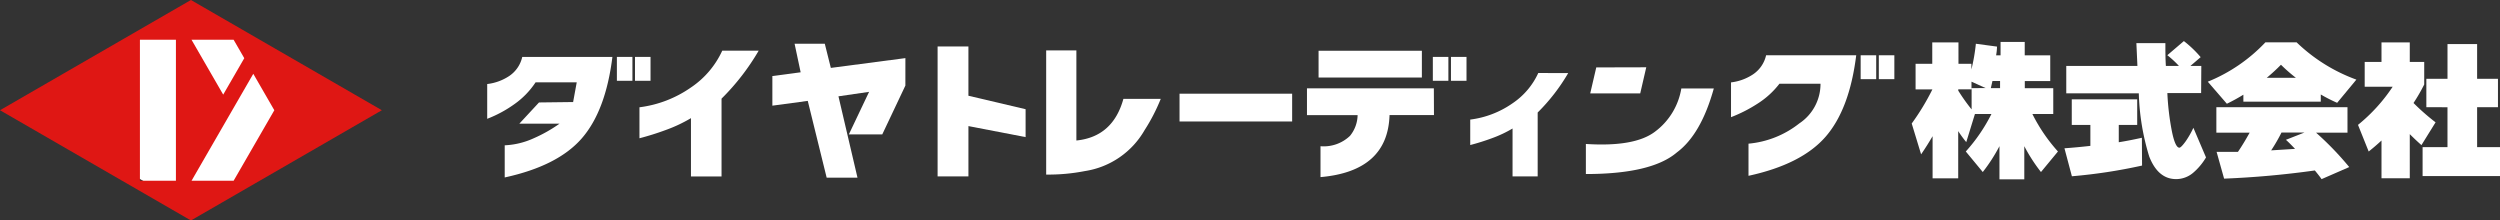 <svg xmlns="http://www.w3.org/2000/svg" width="346.096" height="30.519"><rect width="100%" height="100%" fill="#333333" stroke="none"/><g data-name="グループ 911"><path data-name="長方形 48" d="M87.907 7.878h2.151v3.307h-2.151z" fill="#fff"/><path data-name="パス 99" d="M249.12 17.066a6.553 6.553 0 002.908-5.47h-5.688a11.738 11.738 0 01-3.033 2.758 19.782 19.782 0 01-3.668 1.867v-4.815a6.955 6.955 0 003.05-1.114 4.321 4.321 0 001.806-2.64h12.477q-.929 7.481-4.249 11.287t-10.663 5.4v-4.45a13.245 13.245 0 007.06-2.827" fill="#fff"/><path data-name="パス 100" d="M160.694 13.683a25.636 25.636 0 01-2.252 4.354 11.525 11.525 0 01-8.244 5.644 26.265 26.265 0 01-5.367.487V6.978h4.182v12.473q5.059-.513 6.51-5.767z" fill="#fff"/><path data-name="長方形 49" d="M163.293 12.971h15.59v3.847h-15.59z" fill="#fff"/><path data-name="長方形 50" d="M198.36 7.878h2.151v3.307h-2.151z" fill="#fff"/><path data-name="長方形 51" d="M200.869 7.878h2.151v3.307h-2.151z" fill="#fff"/><path data-name="パス 101" d="M217.1 10.116a26.285 26.285 0 01-4.227 5.46v8.847h-3.478V17.79a16.634 16.634 0 01-2.849 1.343 31.075 31.075 0 01-3.009.946v-3.525a13.04 13.04 0 005.845-2.246 10.115 10.115 0 003.573-4.2z" fill="#fff"/><path data-name="長方形 52" d="M182.541 7.027h14.3v3.706h-14.3z" fill="#fff"/><path data-name="パス 102" d="M198.519 15.928h-6.153q-.238 7.773-9.557 8.591v-4.276a5.265 5.265 0 004.083-1.437 4.668 4.668 0 001.053-2.869h-7.01v-3.706H198.5l.017 3.7" fill="#fff"/><path data-name="パス 103" d="M346.1 24.377h-10.72v-4.011h3.446v-5.521H335.9v-3.94h2.928v-4.8h4.1v4.8h2.886v3.94h-2.886v5.521h3.17z" fill="#fff"/><path data-name="パス 104" d="M333.607 24.682h-3.915v-5.228q-.859.793-1.774 1.522l-1.481-3.689a23.417 23.417 0 004.8-5.279h-3.873V8.57h2.326v-2.7h3.915v2.7h2v3.129a25.509 25.509 0 01-1.481 2.56 31.014 31.014 0 003.053 2.677l-1.957 3.153q-.831-.736-1.615-1.522z" fill="#fff"/><path data-name="パス 105" d="M320.632 18.363h4.35v-3.522H306.83v3.522h4.609c-.5.9-1.046 1.824-1.623 2.661h-2.953l1.038 3.706a125.923 125.923 0 0012.547-1.13h.017c.385.469.7.862.929 1.2l3.831-1.672a42.488 42.488 0 00-4.592-4.76m-2.911 2.242l-3.346.209.051-.017a23.88 23.88 0 001.422-2.459h3.187l-2.576 1.012c.318.284.736.7 1.263 1.255" fill="#fff"/><path data-name="パス 106" d="M317.932 5.857h-4.31a22.677 22.677 0 01-7.98 5.454l2.643 3.053a25.541 25.541 0 002.284-1.255v.97h10.716v-1a20.593 20.593 0 002.267 1.155l2.66-3.212a23.48 23.48 0 01-8.281-5.169m-4.124 4.918q1.029-.856 1.966-1.807a22.386 22.386 0 002.066 1.807z" fill="#fff"/><path data-name="パス 107" d="M304.722 12.883h-4.676a36.071 36.071 0 00.619 5.253c.31 1.539.661 2.309 1.046 2.309.15 0 .427-.284.837-.836a12.206 12.206 0 001.1-1.916l1.749 4.1a8.357 8.357 0 01-1.826 2.165 3.654 3.654 0 01-2.309.837q-2.509 0-3.73-3.137a32.6 32.6 0 01-1.439-8.733h-10.042v-3.8h9.849l-.143-3.154h4.015c0 1.063 0 2.117.067 3.154h1.807a13.309 13.309 0 00-1.606-1.481l2.292-1.957a15.248 15.248 0 012.325 2.225l-1.417 1.213h1.506l-.025 3.756" fill="#fff"/><path data-name="パス 108" d="M296.541 22.921a73.369 73.369 0 01-9.712 1.481l-1.029-3.873q1.8-.13 3.588-.335v-2.895h-2.576v-3.552h9.059v3.552h-2.552v2.392c.962-.15 2.025-.36 3.2-.619l.025 3.856" fill="#fff"/><path data-name="パス 109" d="M281.35 15.786h2.9v-3.572h-3.94v-.987h3.522V7.664H280.3V5.806h-3.346v1.857h-.616a7.881 7.881 0 00.126-1.212l-2.928-.394a25.455 25.455 0 01-.619 3.564v-.787h-1.79V5.873H267.5v2.961h-2.31v3.547h2.326a32.722 32.722 0 01-2.861 4.718l1.3 4.266c.578-.837 1.1-1.673 1.59-2.51v5.831h3.547v-6.534a16.155 16.155 0 001.113 1.523l1.2-3.89h2.284a23.281 23.281 0 01-3.547 5.186l2.351 2.844a23.208 23.208 0 002.309-3.58v4.592h3.438v-4.591a23.207 23.207 0 002.309 3.58l2.351-2.844a23.252 23.252 0 01-3.538-5.186m-8.415-3.587v2.949a26.334 26.334 0 01-1.849-2.6v-.185h1.832v-1.056l1.958.887zm3.94 0h-1.28l.225-.987h1.054z" fill="#fff"/><path data-name="パス 110" d="M237.257 12.247q-1.766 6.361-5.111 8.851-3.5 2.995-12.6 2.995V19.93q6.71.432 9.529-1.672a9.345 9.345 0 003.685-6.011z" fill="#fff"/><path data-name="パス 111" d="M227.906 9.315l-.836 3.618h-6.922l.837-3.6z" fill="#fff"/><path data-name="長方形 53" d="M260.1 7.652h2.151v3.307H260.1z" fill="#fff"/><path data-name="長方形 54" d="M257.587 7.652h2.151v3.307h-2.151z" fill="#fff"/><path data-name="パス 112" d="M125.34 11.846l-3.2 6.758h-4.625l2.8-5.889-4.241.619 2.635 11.265h-4.266l-2.618-10.632-4.9.661v-4.1l3.915-.519-.84-3.954h4.182l.837 3.346 10.322-1.355z" fill="#fff"/><path data-name="パス 113" d="M105.033 7.011a31.962 31.962 0 01-5.144 6.644v10.772h-4.233v-8.072a20.165 20.165 0 01-3.467 1.634 37.782 37.782 0 01-3.663 1.152v-4.289a15.89 15.89 0 007.114-2.733 12.316 12.316 0 004.348-5.107z" fill="#fff"/><path data-name="パス 114" d="M77.471 17.116H71.9l2.719-2.932 4.723-.058.5-2.731h-5.694a11.347 11.347 0 01-2.956 3.037 16.8 16.8 0 01-3.744 2.016v-4.815a6.957 6.957 0 003.052-1.114 4.322 4.322 0 001.8-2.64h12.481q-.929 7.481-4.25 11.287t-10.66 5.4v-4.45a10.75 10.75 0 004-.968 19.918 19.918 0 003.6-2.035" fill="#fff"/><path data-name="長方形 55" d="M85.4 7.878h2.151v3.307H85.4z" fill="#fff"/><path data-name="パス 115" d="M141.982 15.118v3.863l-7.914-1.525v6.962H129.8V6.434h4.266v6.82z" fill="#fff"/><path data-name="パス 116" d="M26.431 1.329L2.591 15.094l23.84 13.764 23.841-13.764z" fill="#fff"/><path data-name="パス 116" d="M26.431-.001L0 15.26l26.431 15.26 26.432-15.26zm-2.077 25.026H19.37V5.499h4.985zM32.34 5.499l1.477 2.558-2.917 5.042-4.39-7.6zm-5.826 19.526l5.419-9.387.218-.377 2.913-5.046 2.913 5.046-5.637 9.763z" fill="#df1714"/></g></svg>
